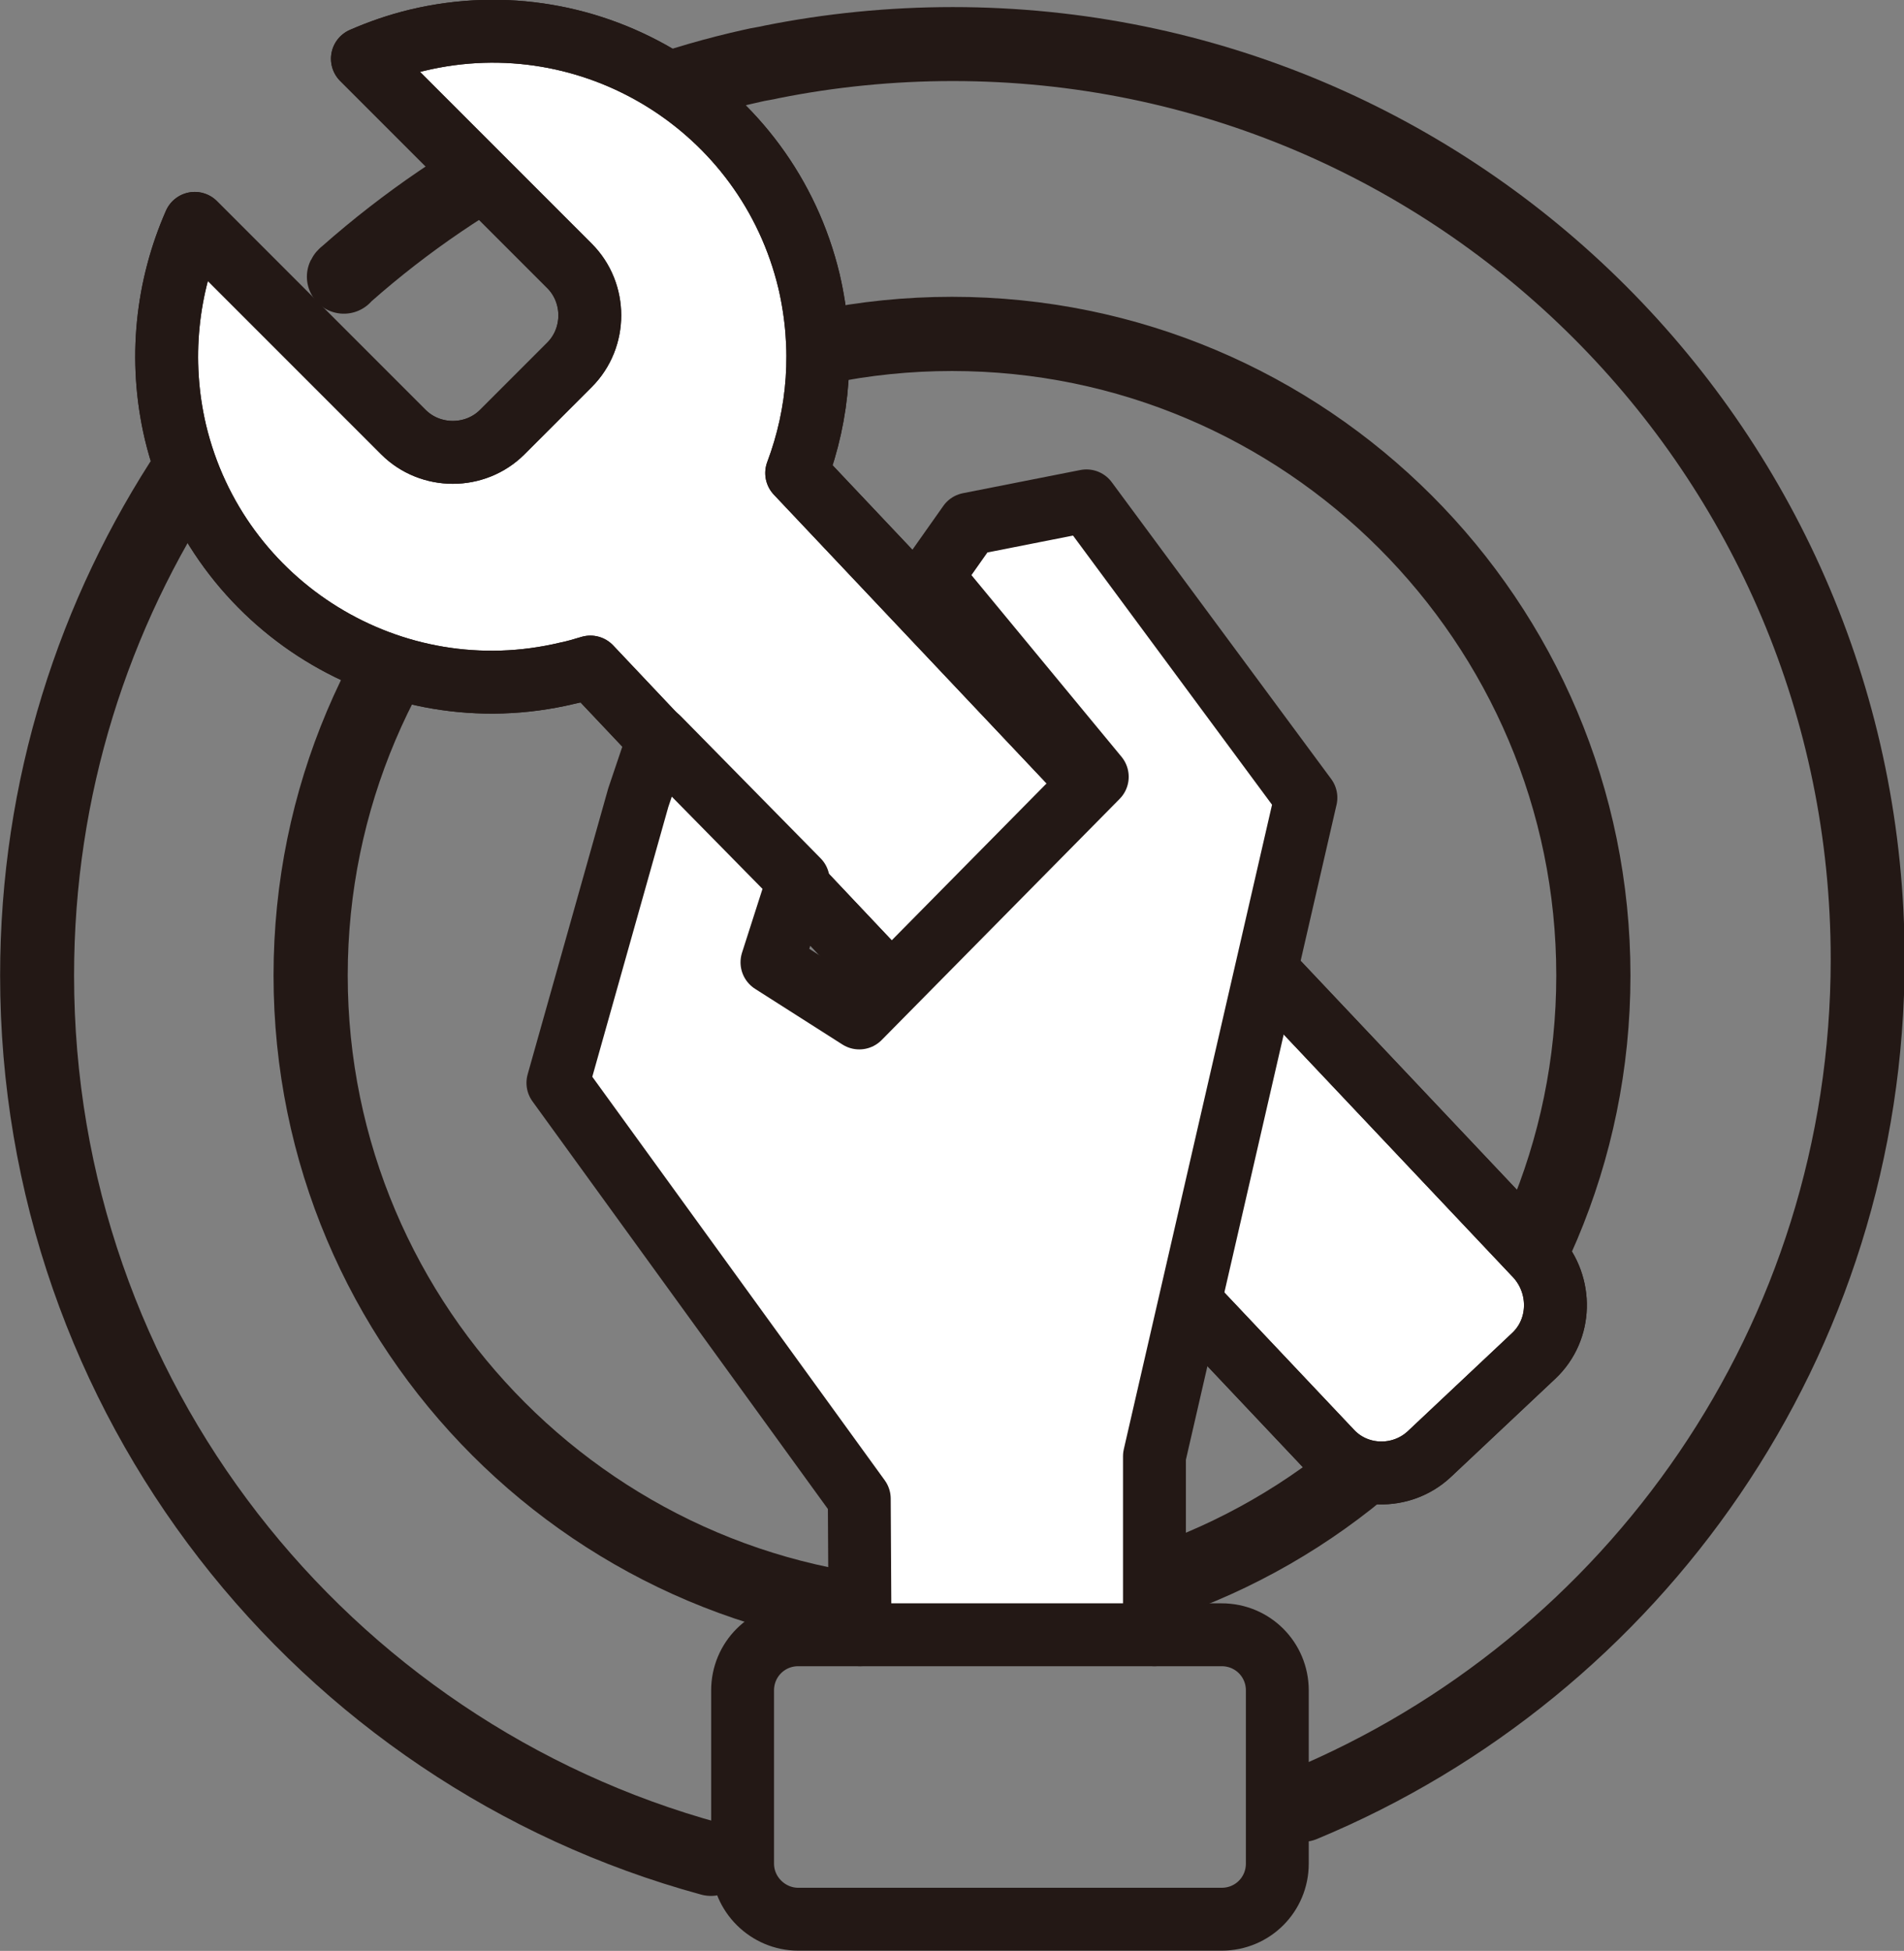 <?xml version="1.0" encoding="utf-8"?>
<!-- Generator: Adobe Illustrator 27.2.0, SVG Export Plug-In . SVG Version: 6.00 Build 0)  -->
<svg version="1.1" id="_圖層_2" xmlns="http://www.w3.org/2000/svg" xmlns:xlink="http://www.w3.org/1999/xlink" x="0px" y="0px"
	 viewBox="0 0 246.4 252.4" style="enable-background:new 0 0 246.4 252.4;" xml:space="preserve">
<rect x="0" y="0" width="246.4" height="252.4" fill="#808080" stroke="none"/>
<style type="text/css">
	.st0{fill:none;stroke:#231815;stroke-width:9.57;stroke-linecap:round;stroke-linejoin:round;}
	.st1{fill:#231815;}
	.st2{fill:#FFFFFF;stroke:#231815;stroke-width:8.136;stroke-linecap:round;stroke-linejoin:round;}
	.st3{fill:none;stroke:#231815;stroke-width:8.136;stroke-linecap:round;stroke-linejoin:round;}
</style>
<g>
	<path class="st0" d="M24.6,60.6C12.1,79.4,4.8,101.9,4.8,126.2c0,54.6,36.9,100.6,87.2,114.3"/>
	<path class="st0" d="M168.6,233.5c42.9-17.8,73.1-60.1,73.1-109.4c0-65.4-53-118.4-118.4-118.4c-8,0-15.9,0.8-23.4,2.3
		c-0.8,0.2-1.7,0.3-2.5,0.5c-9.5,2.1-18.5,5.4-27,9.6c-0.1,0-0.2,0.1-0.3,0.2C61,22.9,52.5,28.7,44.9,35.4c-0.1,0.1-0.3,0.2-0.4,0.4
		"/>
	<g>
		<path class="st1" d="M123.2,48c43.1,0,78.2,35.1,78.2,78.2s-35.1,78.2-78.2,78.2S45,169.3,45,126.2S80.1,48,123.2,48 M123.2,38.4
			c-48.5,0-87.8,39.3-87.8,87.8S74.7,214,123.2,214s87.8-39.3,87.8-87.8S171.7,38.4,123.2,38.4L123.2,38.4z"/>
	</g>
	<g>
		<path class="st2" d="M198.5,175.4L185,188.1c-3.6,3.4-9.4,3.3-12.8-0.4L76.4,86.3c-1,0.3-2,0.6-3,0.8
			c-22.6,5.4-45.3-8.6-50.7-31.2c-2.2-9.4-1.1-18.8,2.5-27l27,27c3.5,3.5,9.3,3.5,12.8,0l8.7-8.7c3.5-3.5,3.5-9.3,0-12.8L46.9,7.6
			c2.3-1,4.6-1.8,7.1-2.4c22.6-5.4,45.3,8.6,50.7,31.2c2,8.6,1.3,17.1-1.6,24.8l95.8,101.4C202.2,166.3,202.1,172,198.5,175.4
			L198.5,175.4z"/>
		<g>
			<g>
				<path class="st3" d="M198.5,175.4L185,188.1c-3.6,3.4-9.4,3.3-12.8-0.4L76.4,86.3c-1,0.3-2,0.6-3,0.8
					c-22.6,5.4-45.3-8.6-50.7-31.2c-2.2-9.4-1.1-18.8,2.5-27l27,27c3.5,3.5,9.3,3.5,12.8,0l8.7-8.7c3.5-3.5,3.5-9.3,0-12.8L46.9,7.6
					c2.3-1,4.6-1.8,7.1-2.4c22.6-5.4,45.3,8.6,50.7,31.2c2,8.6,1.3,17.1-1.6,24.8l95.8,101.4C202.2,166.3,202.1,172,198.5,175.4
					L198.5,175.4z"/>
			</g>
			<polyline class="st2" points="149.4,211.5 149.4,188.4 169,103.2 140.6,64.8 125.4,67.8 120.6,74.6 142,100.5 111.2,131.7 
				99.9,124.5 103.3,113.9 85.2,95.5 82.6,103.2 72.2,140.1 111.2,193.9 111.3,211.5 			"/>
			<path class="st3" d="M96.1,241.1v-22.4c0-4,3.2-7.2,7.2-7.2h54.8c4,0,7.2,3.2,7.2,7.2v22.4c0,4-3.2,7.2-7.2,7.2h-54.8
				C99.4,248.3,96.1,245.1,96.1,241.1z"/>
		</g>
	</g>
</g>
</svg>
